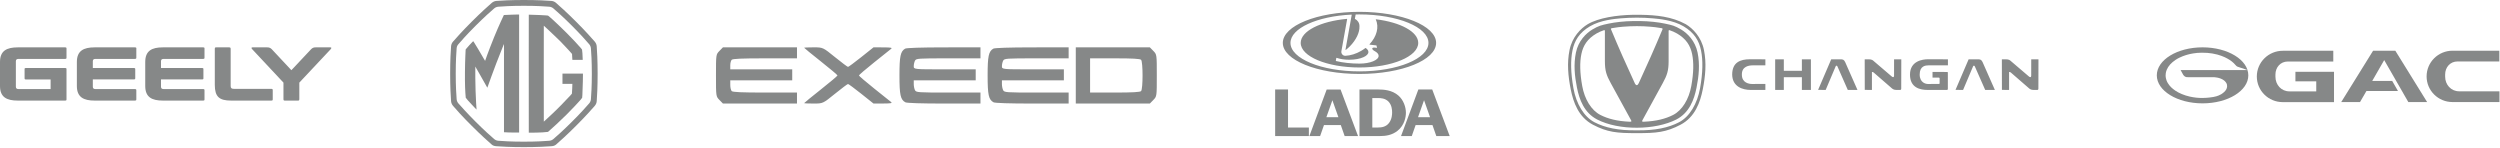 <?xml version="1.0" encoding="UTF-8"?> <svg xmlns="http://www.w3.org/2000/svg" width="845" height="50" viewBox="0 0 845 50" fill="none"><path d="M91.629 30.026H79.029C78.285 30.026 77.966 29.802 77.966 29.094V16.55C77.966 16.037 77.765 16.008 77.371 16.008H73.168C72.744 16.008 72.603 16.008 72.603 16.55V28.66C72.603 32.692 74.09 34 78.129 34H91.689C92.187 34 92.187 33.841 92.187 33.429V30.618C92.187 30.214 92.187 30.026 91.629 30.026ZM68.616 16.008H55.041C51.322 16.008 49.091 17.157 49.091 20.943V29.072C49.091 32.858 51.322 34 55.086 34H68.616C69.151 34 69.122 33.841 69.122 33.458V30.647C69.122 30.264 69.122 30.105 68.616 30.105H55.317C54.722 30.105 54.417 29.889 54.417 29.31V26.846H68.251C68.787 26.846 68.757 26.68 68.757 26.305V23.53C68.757 23.125 68.757 22.988 68.251 22.988H54.417V20.697C54.417 20.126 54.722 19.91 55.317 19.91H68.616C69.151 19.91 69.122 19.743 69.122 19.339V16.55C69.122 16.174 69.174 16.008 68.616 16.008ZM45.55 16.008H31.984C28.265 16.008 25.981 17.157 25.981 20.943V29.072C25.981 32.858 28.279 34 31.984 34H45.55C46.079 34 46.079 33.841 46.079 33.458V30.647C46.079 30.264 46.079 30.105 45.55 30.105H32.274C31.686 30.105 31.374 29.889 31.374 29.31V26.846H45.179C45.714 26.846 45.714 26.68 45.714 26.305V23.53C45.714 23.125 45.714 22.988 45.179 22.988H31.374V20.697C31.374 20.126 31.686 19.91 32.274 19.91H45.55C46.079 19.91 46.079 19.743 46.079 19.339V16.55C46.116 16.174 46.116 16.008 45.55 16.008ZM21.972 16.008H6.032C2.269 16.008 0 17.157 0 20.943V29.072C0 32.858 2.269 34 6.032 34H21.972C22.508 34 22.478 33.841 22.478 33.458V23.53C22.478 23.125 22.478 22.988 21.972 22.988H8.807C8.279 22.988 8.308 23.125 8.308 23.53V26.319C8.308 26.695 8.308 26.861 8.807 26.861H17.108V30.105H6.255C5.69 30.105 5.363 29.889 5.363 29.31V20.697C5.363 20.126 5.69 19.91 6.255 19.91H21.972C22.508 19.91 22.478 19.743 22.478 19.339V16.55C22.478 16.174 22.508 16.008 21.972 16.008ZM111.615 16.008H106.758C106.465 15.982 106.17 16.022 105.897 16.126C105.623 16.23 105.378 16.395 105.181 16.607L98.487 23.725L91.83 16.607C91.627 16.395 91.377 16.231 91.098 16.127C90.82 16.023 90.521 15.982 90.223 16.008H85.374C84.987 16.008 84.808 16.203 85.292 16.687L95.809 27.923V33.487C95.809 34 95.981 34 96.404 34H100.607C101.001 34 101.172 34 101.172 33.487V27.923L111.719 16.687C112.173 16.203 112.032 16.008 111.615 16.008Z" fill="#868888"></path><g clip-path="url(#clip0_34_535)"><path d="M201.692 15.654C201.654 15.077 201.423 14.539 201.039 14.077C200.039 12.923 197.808 10.423 194.692 7.308C191.577 4.192 189.077 1.962 187.923 0.962C187.5 0.577 186.923 0.346 186.346 0.308C184.885 0.192 181.616 0 177.077 0C172.539 0 169.269 0.192 167.808 0.308C167.231 0.346 166.693 0.577 166.231 0.962C165.077 1.962 162.577 4.192 159.462 7.308C156.231 10.539 154.077 12.961 153.116 14.077C152.731 14.5 152.5 15.077 152.462 15.654C152.346 17.115 152.154 20.385 152.154 24.923C152.154 29.308 152.346 32.692 152.462 34.192C152.5 34.769 152.731 35.308 153.116 35.769C154.077 36.885 156.231 39.346 159.462 42.538C162.577 45.654 165.077 47.885 166.231 48.885C166.654 49.269 167.231 49.385 167.808 49.423C169.269 49.538 172.539 49.731 177.077 49.731C181.616 49.731 184.885 49.538 186.346 49.423C186.923 49.385 187.462 49.269 187.923 48.885C189.077 47.885 191.577 45.654 194.692 42.538C197.923 39.308 200.077 36.885 201.039 35.769C201.423 35.308 201.654 34.769 201.692 34.192C201.808 32.692 202 29.308 202 24.923C202 20.385 201.808 17.154 201.692 15.654ZM199.731 33.538C199.692 34.038 199.5 34.5 199.192 34.885C198.308 35.885 196.346 38.154 193.308 41.154C190.385 44.077 188.039 46.154 187 47.038C186.616 47.346 186.154 47.538 185.654 47.577C184.308 47.692 181.308 47.885 177.039 47.885C172.769 47.885 169.769 47.692 168.423 47.577C167.923 47.538 167.462 47.346 167.077 47.038C166.039 46.154 163.693 44.077 160.769 41.154C157.769 38.154 155.769 35.885 154.885 34.885C154.577 34.5 154.385 34.038 154.346 33.538C154.231 32.192 154.039 29.038 154.039 24.923C154.039 20.654 154.231 17.654 154.346 16.308C154.385 15.808 154.577 15.346 154.885 15C155.731 14 157.731 11.731 160.769 8.692C163.693 5.769 166.039 3.692 167.077 2.808C167.462 2.5 167.923 2.308 168.423 2.269C169.769 2.154 172.769 1.962 177.039 1.962C181.308 1.962 184.308 2.154 185.654 2.269C186.154 2.308 186.616 2.5 187 2.808C188.039 3.692 190.385 5.769 193.308 8.692C196.231 11.615 198.308 13.961 199.192 15C199.5 15.385 199.692 15.846 199.731 16.346C199.846 17.692 200.039 20.692 200.039 24.962C200.039 29.038 199.846 32.192 199.731 33.538Z" fill="#868888"></path><path d="M196.962 20.231C196.923 18.577 196.808 17.116 196.731 16.769C196.654 16.654 196.462 16.423 196.385 16.308C194.962 14.692 193.5 13.116 191.577 11.192C187.769 7.423 185.731 5.616 185.231 5.269C184.846 5.231 184.154 5.154 182.269 5.077C180.769 5 178.885 4.962 178.731 4.962C178.731 5.308 178.692 30.269 178.731 44.5C178.731 44.769 178.731 44.846 178.731 44.846C178.731 44.846 183.116 44.885 185.231 44.577C186.692 43.346 189.423 40.769 191.462 38.769C193.616 36.615 195.462 34.615 195.923 34.077C196.115 33.846 196.577 33.385 196.769 33.039C196.808 32.769 196.808 32.539 196.847 32.039C197 29.539 197.039 25.039 197.039 24.885C196.847 24.885 190.269 24.885 190.116 24.885C190.116 25 190.116 28.346 190.116 28.346C190.193 28.346 193.347 28.346 193.462 28.346C193.462 28.423 193.385 31.192 193.308 31.654C193.077 32 192.654 32.385 192.231 32.846C191.731 33.385 191.039 34.115 189.616 35.577C187.846 37.423 185.039 40 183.808 41.115C183.808 40.962 183.769 9 183.808 8.692C184.116 8.962 184.923 9.692 185.116 9.885C186.616 11.308 188.193 12.769 189.5 14.077C191.385 16.039 193.269 18.077 193.346 18.231C193.385 18.385 193.462 20.077 193.462 20.231C193.539 20.231 196.808 20.231 196.962 20.231Z" fill="#868888"></path><path d="M170.346 44.692C170.346 38.462 170.346 31 170.346 19.577C170.385 18.846 170.346 14.885 170.346 14.885C170.346 14.885 170.308 15.077 170.231 15.116C169.462 17.154 168.538 19.269 167.692 21.539C166.577 24.423 165.538 27.385 164.731 29.616L164.654 29.539L162.308 25.385L160.654 22.5C160.654 22.5 160.654 25.962 160.654 26.308C160.692 29.462 160.769 32 160.923 34.731C160.923 35.077 161.077 37.039 161.077 37.039C161.077 37.039 159.923 35.885 159.346 35.231C158.269 34.077 157.885 33.654 157.423 33.039C157.231 30.962 157.115 28.654 157.154 24.231C157.192 19.962 157.385 17.154 157.385 16.808C157.385 16.769 157.346 16.769 157.5 16.577C157.808 16.192 159.346 14.462 159.731 14.116C159.923 13.962 159.962 13.923 159.962 13.923C159.962 13.923 160.154 14.231 160.269 14.385C160.923 15.346 162.115 17.462 163.231 19.346C163.885 20.5 163.962 20.577 163.962 20.577C163.962 20.577 164.846 17.923 167 12.577C168.654 8.5 170.269 5.192 170.308 5.077C170.423 5.077 171.654 5 172.962 4.962C174.269 4.885 175.346 4.923 175.462 4.923C175.462 5.154 175.462 5.308 175.462 5.308C175.462 5.308 175.462 29.769 175.462 44.346C175.462 44.5 175.462 44.615 175.462 44.808C175.385 44.808 175.154 44.808 174.962 44.808C173 44.846 170.846 44.731 170.346 44.692Z" fill="#868888"></path></g><path d="M551.841 5.004C546.607 5.101 540.308 6.003 536.648 8.179C534.289 9.597 531.388 12.484 530.498 16.929C529.606 21.373 530.018 25.701 530.897 30.152C531.775 34.602 533.534 39.582 538.405 42.148C543.278 44.714 546.545 45.018 553.222 44.999C559.899 45.019 563.167 44.714 568.039 42.148C572.911 39.582 574.669 34.602 575.547 30.151C576.425 25.702 576.837 21.373 575.946 16.929C575.056 12.484 572.156 9.597 569.796 8.18C565.041 5.586 559.811 5.09 554.603 5.004C553.655 5.01 552.717 4.993 551.839 5.004H551.841ZM558.653 6.199C560.584 6.382 565.419 6.754 569.038 8.892C572.655 11.03 574.273 13.749 574.948 17.048C575.624 20.346 575.565 24.516 574.629 29.796C573.692 35.075 571.073 39.468 567.52 41.317C563.966 43.166 559.455 44.145 553.222 44.05C546.99 44.145 542.479 43.166 538.925 41.317C535.372 39.468 532.752 35.074 531.816 29.796C530.88 24.516 530.821 20.346 531.497 17.048C532.172 13.749 533.789 11.03 537.407 8.892C541.025 6.754 545.859 6.382 547.792 6.199C551.399 5.903 555.09 5.88 558.653 6.199ZM552.024 7.118C549.057 7.154 545.884 7.514 543.711 7.978C541.227 8.505 540.378 8.693 538.237 9.963C536.095 11.233 533.463 13.818 532.655 17.799C531.846 21.78 532.221 25.657 533.017 29.642C533.814 33.628 535.41 38.089 539.831 40.387C547.18 44.181 559.449 44.03 566.613 40.387C571.034 38.089 572.63 33.627 573.427 29.642C574.225 25.657 574.598 21.78 573.79 17.799C572.982 13.818 570.348 11.233 568.208 9.963C566.066 8.693 565.218 8.506 562.734 7.977C560.561 7.514 557.386 7.154 554.421 7.117C553.599 7.124 552.785 7.11 552.024 7.118ZM557.857 9.033C558.664 9.107 560.057 9.221 561.632 9.522C561.866 9.57 561.997 9.644 561.945 9.864C559.413 15.956 556.705 22.051 553.883 28.143C553.502 28.95 553.021 28.981 552.631 28.291C549.783 22.15 547.053 16.006 544.499 9.865C544.448 9.644 544.579 9.57 544.813 9.523C546.387 9.221 547.781 9.107 548.587 9.032C551.667 8.781 554.826 8.765 557.857 9.033ZM542.265 10.185C542.409 10.181 542.457 10.275 542.452 10.454L542.454 10.448V20.699C542.454 23.934 542.987 25.452 544.431 28.09L551.35 40.718C551.585 41.164 551.202 41.134 550.786 41.139C546.66 40.963 543.503 40.169 540.929 38.852C537.859 37.281 535.598 33.551 534.788 29.069C533.98 24.586 533.928 21.044 534.512 18.244C535.096 15.443 536.493 13.134 539.618 11.318C540.396 10.865 541.242 10.506 542.096 10.219C542.15 10.2 542.208 10.189 542.265 10.185ZM564.18 10.185C564.237 10.189 564.293 10.2 564.347 10.219C565.203 10.506 566.047 10.865 566.827 11.318C569.951 13.134 571.349 15.443 571.932 18.244C572.517 21.044 572.464 24.586 571.656 29.069C570.848 33.551 568.584 37.281 565.516 38.852C562.942 40.169 559.783 40.963 555.659 41.139C555.243 41.134 554.859 41.164 555.096 40.718L562.013 28.09C563.456 25.452 563.991 23.934 563.991 20.699V10.448L563.993 10.454C563.988 10.275 564.036 10.182 564.18 10.185ZM591.487 20.03C588.208 20.03 585.477 21.079 585.477 25.223C585.552 29.376 589.11 30.398 591.721 30.398H596.697V28.359L592.211 28.387C591.203 28.387 588.754 28.026 588.754 25.24C588.681 22.344 591.316 22.093 592.369 22.093H596.697V20.047L591.487 20.03ZM651.586 20.03C649.947 20.048 645.577 20.533 645.577 25.223C645.577 29.679 649.014 30.398 651.542 30.398H658.084C658.242 30.398 658.373 30.284 658.373 30.098V24.534C658.373 24.412 658.292 24.327 658.163 24.327L653.191 24.316V26.227H655.315C655.563 26.227 655.625 26.5 655.591 26.5V28.117C655.591 28.266 655.537 28.377 655.341 28.366L651.645 28.387C650.991 28.387 648.853 28.009 648.853 25.179C648.853 22.242 650.897 22.093 651.804 22.093H658.397V20.047L651.586 20.03ZM618.952 20.047L614.517 30.376L617.08 30.398L620.475 22.379C620.583 22.117 620.934 22.149 621.037 22.418L624.554 30.399H627.826L623.657 20.965C623.243 20.115 622.836 20.048 622.051 20.048L618.952 20.047ZM631.642 20.047H630.27L630.291 30.378L632.712 30.401V24.354C632.793 24.371 632.901 24.212 633.318 24.526L639.349 29.763C639.642 30.039 640.112 30.398 640.928 30.398H642.264C642.451 30.398 642.616 30.244 642.616 29.965L642.64 20.048H640.196L640.189 25.618C640.189 26.182 639.755 26.197 639.354 25.799L633.347 20.668C633.014 20.372 632.687 20.047 631.642 20.047ZM665.396 20.047L660.961 30.376L663.523 30.398L666.919 22.378C667.027 22.116 667.378 22.148 667.48 22.417L670.997 30.399H674.269L670.1 20.964C669.687 20.114 669.28 20.047 668.494 20.047H665.396ZM678.001 20.047H676.629L676.65 30.378L679.07 30.401V24.354C679.153 24.371 679.26 24.212 679.678 24.526L685.709 29.763C686.001 30.039 686.472 30.398 687.288 30.398H688.624C688.811 30.398 688.975 30.244 688.975 29.965L689 20.048H686.556L686.548 25.618C686.548 26.182 686.115 26.197 685.714 25.799L679.706 20.668C679.373 20.372 679.046 20.047 678.001 20.047ZM600.007 20.047V30.399H602.932V26.09H609.035V30.399H612.087V20.049H609.035V23.932H602.932V20.049L600.007 20.047Z" fill="#868888"></path><g clip-path="url(#clip1_34_535)"><path fill-rule="evenodd" clip-rule="evenodd" d="M459.499 8.8C459.499 8.857 459.498 8.914 459.494 8.969C459.588 10.895 458.412 13.474 456.264 15.65C455.825 16.095 455.369 16.499 454.905 16.859C454.887 16.871 454.864 16.875 454.841 16.871C454.796 16.861 454.767 16.818 454.775 16.765L456.88 5.021C456.878 4.977 456.841 4.94 456.798 4.939C445.192 5.492 436.181 9.561 436.181 14.499C436.181 19.814 446.621 24.123 459.499 24.123C472.377 24.123 482.817 19.814 482.817 14.499C482.817 9.184 472.376 4.875 459.499 4.875C459.091 4.875 458.686 4.879 458.278 4.888C458.237 4.888 458.203 4.916 458.194 4.954L457.948 6.325C457.942 6.362 457.96 6.397 457.99 6.415C458.881 6.83 459.499 7.743 459.499 8.801V8.8ZM465.277 15.418C465.269 15.382 465.241 15.356 465.207 15.35C464.493 15.243 463.742 15.155 462.962 15.09C462.917 15.082 462.886 15.041 462.915 14.942C465.31 12.389 466.22 9.141 465.009 6.6C465.014 6.552 465.056 6.517 465.107 6.522C473.346 7.535 479.363 10.722 479.363 14.498C479.363 19.088 470.47 22.81 459.5 22.81C448.53 22.81 439.636 19.09 439.636 14.499C439.636 10.519 446.32 7.193 455.247 6.378C455.29 6.38 455.327 6.414 455.329 6.483L453.391 17.295C453.376 17.375 453.368 17.459 453.368 17.544C453.368 18.269 453.947 18.856 454.663 18.856L454.732 18.86C456.461 18.769 458.318 18.222 460.073 17.195C460.579 16.899 461.056 16.576 461.505 16.23C461.533 16.207 461.571 16.205 461.601 16.221C462.185 16.616 462.521 17.077 462.521 17.571C462.521 18.241 461.901 18.853 460.879 19.317C459.693 19.856 457.966 20.196 456.044 20.196C454.414 20.196 452.926 19.952 451.771 19.545C451.724 19.537 451.68 19.569 451.671 19.616L451.506 20.534C451.5 20.578 451.528 20.62 451.573 20.631C453.923 21.185 456.624 21.5 459.499 21.5C463.077 21.5 465.976 20.325 465.976 18.875C465.976 18.311 465.538 17.789 464.792 17.362C464.139 17.037 463.727 16.616 463.828 16.334C463.934 16.041 464.558 15.994 465.301 16.197C465.342 16.203 465.384 16.176 465.398 16.1L465.276 15.419L465.277 15.418ZM433.59 14.498C433.59 8.7 445.19 4 459.499 4C473.808 4 485.408 8.7 485.408 14.499C485.408 20.298 473.808 24.998 459.499 24.998C445.19 24.998 433.59 20.297 433.59 14.499V14.498Z" fill="#868888"></path><path fill-rule="evenodd" clip-rule="evenodd" d="M435.352 30.247V43.107H442.399V46H431V30.247H435.352Z" fill="#868888"></path><path fill-rule="evenodd" clip-rule="evenodd" d="M453.111 30.255L459.02 45.997H454.494L453.193 42.279H447.501L446.2 45.997H442.568L448.422 30.255H453.111ZM452.38 39.617L450.347 33.88L448.314 39.617H452.38Z" fill="#868888"></path><path fill-rule="evenodd" clip-rule="evenodd" d="M459.503 30.247H465.873C467.717 30.247 470.508 30.431 472.65 32.289C474.384 33.781 475.198 36.214 475.198 38.095C475.198 39.471 474.764 42.294 472.379 44.199C470.481 45.713 468.34 45.989 466.334 45.989H459.503V30.247ZM463.841 43.098H465.792C466.957 43.098 468.503 42.891 469.505 41.538C470.508 40.183 470.535 38.6 470.535 37.958C470.535 37.131 470.427 35.456 469.261 34.287C468.177 33.231 466.767 33.139 465.71 33.139H463.84V43.098L463.841 43.098Z" fill="#868888"></path><path fill-rule="evenodd" clip-rule="evenodd" d="M484.092 30.247L490 45.989H485.474L484.173 42.272H478.481L477.18 45.989H473.548L479.403 30.247H484.092ZM483.359 39.61L481.327 33.873L479.294 39.61H483.359Z" fill="#868888"></path></g><g clip-path="url(#clip2_34_535)"><path d="M744.464 16C735.92 16 729 20.239 729 25.467C729 30.695 735.92 34.934 744.464 34.934C753.009 34.934 759.929 30.695 759.929 25.467C759.929 20.239 753.002 16 744.464 16ZM759.637 23.685H737.047L737.915 25.271C737.915 25.271 738.075 25.552 738.379 25.782C738.466 25.847 738.565 25.9 738.671 25.952C738.757 25.991 738.83 26.011 738.89 26.031C738.963 26.05 739.016 26.063 739.069 26.07C739.228 26.096 739.685 26.09 739.685 26.09C739.685 26.09 748.137 26.09 748.17 26.09C748.203 26.09 750.344 26.103 751.729 27.19C752.154 27.524 752.584 28.049 752.71 28.579C752.757 28.802 752.777 29.005 752.763 29.208C752.697 30.794 750.874 31.777 750.715 31.875C750.589 31.947 749.628 32.537 748.117 32.779C746.36 33.087 744.749 33.113 744.358 33.113C742.927 33.113 741.661 32.975 740.149 32.648C738.313 32.248 736.451 31.449 735.31 30.669C734.184 29.903 733.388 29.169 732.712 28.062C731.956 26.823 731.976 25.598 731.976 25.493C731.976 25.205 732.009 24.425 732.347 23.607C732.891 22.296 733.865 21.241 735.291 20.272C736.961 19.138 738.85 18.627 739.44 18.457C740.156 18.247 742.072 17.815 744.199 17.815C744.213 17.815 745.545 17.828 746.075 17.874C746.731 17.933 747.189 17.985 747.759 18.077C750.185 18.477 751.849 19.237 752.869 19.8C753.983 20.409 754.871 21.123 755.561 21.936C755.779 22.211 756.031 22.453 756.369 22.565L759.637 23.666" fill="#868888"></path><path d="M775.851 27.491H782.894V30.884H773.813C771.067 30.884 769.096 28.652 769.096 25.937V25.193C769.096 22.763 770.801 20.793 773.26 20.793H788.652V17.159H771.598C766.748 17.159 762.806 21.055 762.806 25.849C762.806 30.644 766.726 34.518 771.576 34.518H788.896V24.273H775.851V27.513V27.491Z" fill="#868888"></path><path d="M826.459 25.915V25.171C826.459 22.741 828.165 20.771 830.623 20.771H844.776V17.137H828.962C824.111 17.137 820.191 21.034 820.191 25.828C820.191 30.622 824.111 34.497 828.962 34.497H844.82V30.863H831.199C828.452 30.863 826.459 28.63 826.459 25.915Z" fill="#868888"></path><path d="M807.677 17.159H804.023H802.096L791.332 34.497H797.689L799.86 30.753H810.512L808.564 27.36H801.808L805.861 20.311L814.012 34.497H820.368L809.627 17.159H807.677Z" fill="#868888"></path></g><g clip-path="url(#clip3_34_535)"><path fill-rule="evenodd" clip-rule="evenodd" d="M243.177 17.207C242 18.415 242 18.415 242 25.5C242 32.585 242 32.585 243.177 33.793L244.354 35H256.869H269.384V33.141V31.283H258.591C250.734 31.283 247.668 31.148 247.316 30.787C247.05 30.514 246.832 29.585 246.832 28.722V27.152H257.303H267.773V25.294V23.435H257.303H246.832V22.072C246.832 21.322 247.05 20.486 247.316 20.213C247.668 19.852 250.734 19.717 258.591 19.717H269.384V17.859V16H256.869H244.354L243.177 17.207ZM271.8 16.144C271.8 16.223 274.337 18.296 277.438 20.75C280.539 23.204 283.076 25.342 283.076 25.5C283.076 25.658 280.539 27.796 277.438 30.25C274.337 32.704 271.8 34.777 271.8 34.856C271.8 34.935 273.228 35 274.973 35C278.146 35 278.146 35 282.221 31.696C284.462 29.878 286.446 28.391 286.629 28.391C286.812 28.391 288.826 29.878 291.105 31.696L295.247 35L298.525 34.987C301.176 34.976 301.682 34.878 301.174 34.471C300.83 34.194 298.247 32.131 295.436 29.887C292.625 27.643 290.324 25.669 290.324 25.5C290.324 25.331 292.625 23.357 295.436 21.113C298.247 18.869 300.83 16.806 301.174 16.529C301.682 16.122 301.176 16.024 298.525 16.013L295.247 16L291.105 19.304C288.826 21.122 286.812 22.609 286.629 22.609C286.446 22.609 284.462 21.122 282.221 19.304C278.146 16 278.146 16 274.973 16C273.228 16 271.8 16.065 271.8 16.144ZM305.929 16.446C304.355 17.387 304.016 18.99 304.016 25.5C304.016 32.089 304.364 33.672 306.008 34.575C306.49 34.84 311.419 35 319.091 35H331.4V33.141V31.283H320.541C310.217 31.283 309.662 31.243 309.265 30.484C309.036 30.044 308.849 29.115 308.849 28.419V27.152H319.319H329.789V25.294V23.435H319.319C308.849 23.435 308.849 23.435 308.849 22.375C308.849 21.792 309.036 20.956 309.265 20.516C309.662 19.757 310.217 19.717 320.541 19.717H331.4V17.859V16L319.017 16.012C311.357 16.02 306.365 16.186 305.929 16.446ZM335.729 16.446C334.155 17.387 333.816 18.99 333.816 25.5C333.816 32.089 334.164 33.672 335.808 34.575C336.29 34.84 341.219 35 348.891 35H361.2V33.141V31.283H350.341C340.017 31.283 339.462 31.243 339.065 30.484C338.836 30.044 338.649 29.115 338.649 28.419V27.152H349.119H359.589V25.294V23.435H349.119C338.649 23.435 338.649 23.435 338.649 22.375C338.649 21.792 338.836 20.956 339.065 20.516C339.462 19.757 340.017 19.717 350.341 19.717H361.2V17.859V16L348.817 16.012C341.157 16.02 336.165 16.186 335.729 16.446ZM363.616 25.5V35H376.131H388.646L389.823 33.793C391 32.585 391 32.585 391 25.5C391 18.415 391 18.415 389.823 17.207L388.646 16H376.131H363.616V25.5ZM368.449 25.5V31.283H376.825C382.803 31.283 385.34 31.14 385.684 30.787C386.351 30.103 386.351 20.897 385.684 20.213C385.34 19.86 382.803 19.717 376.825 19.717H368.449V25.5Z" fill="#868888"></path></g><defs><clipPath id="clip0_34_535"><rect width="50" height="50" fill="white" transform="translate(152)"></rect></clipPath><clipPath id="clip1_34_535"><rect width="59" height="42" fill="white" transform="translate(431 4)"></rect></clipPath><clipPath id="clip2_34_535"><rect width="116" height="19" fill="white" transform="translate(729 16)"></rect></clipPath><clipPath id="clip3_34_535"><rect width="149" height="19" fill="white" transform="translate(242 16)"></rect></clipPath></defs></svg> 
